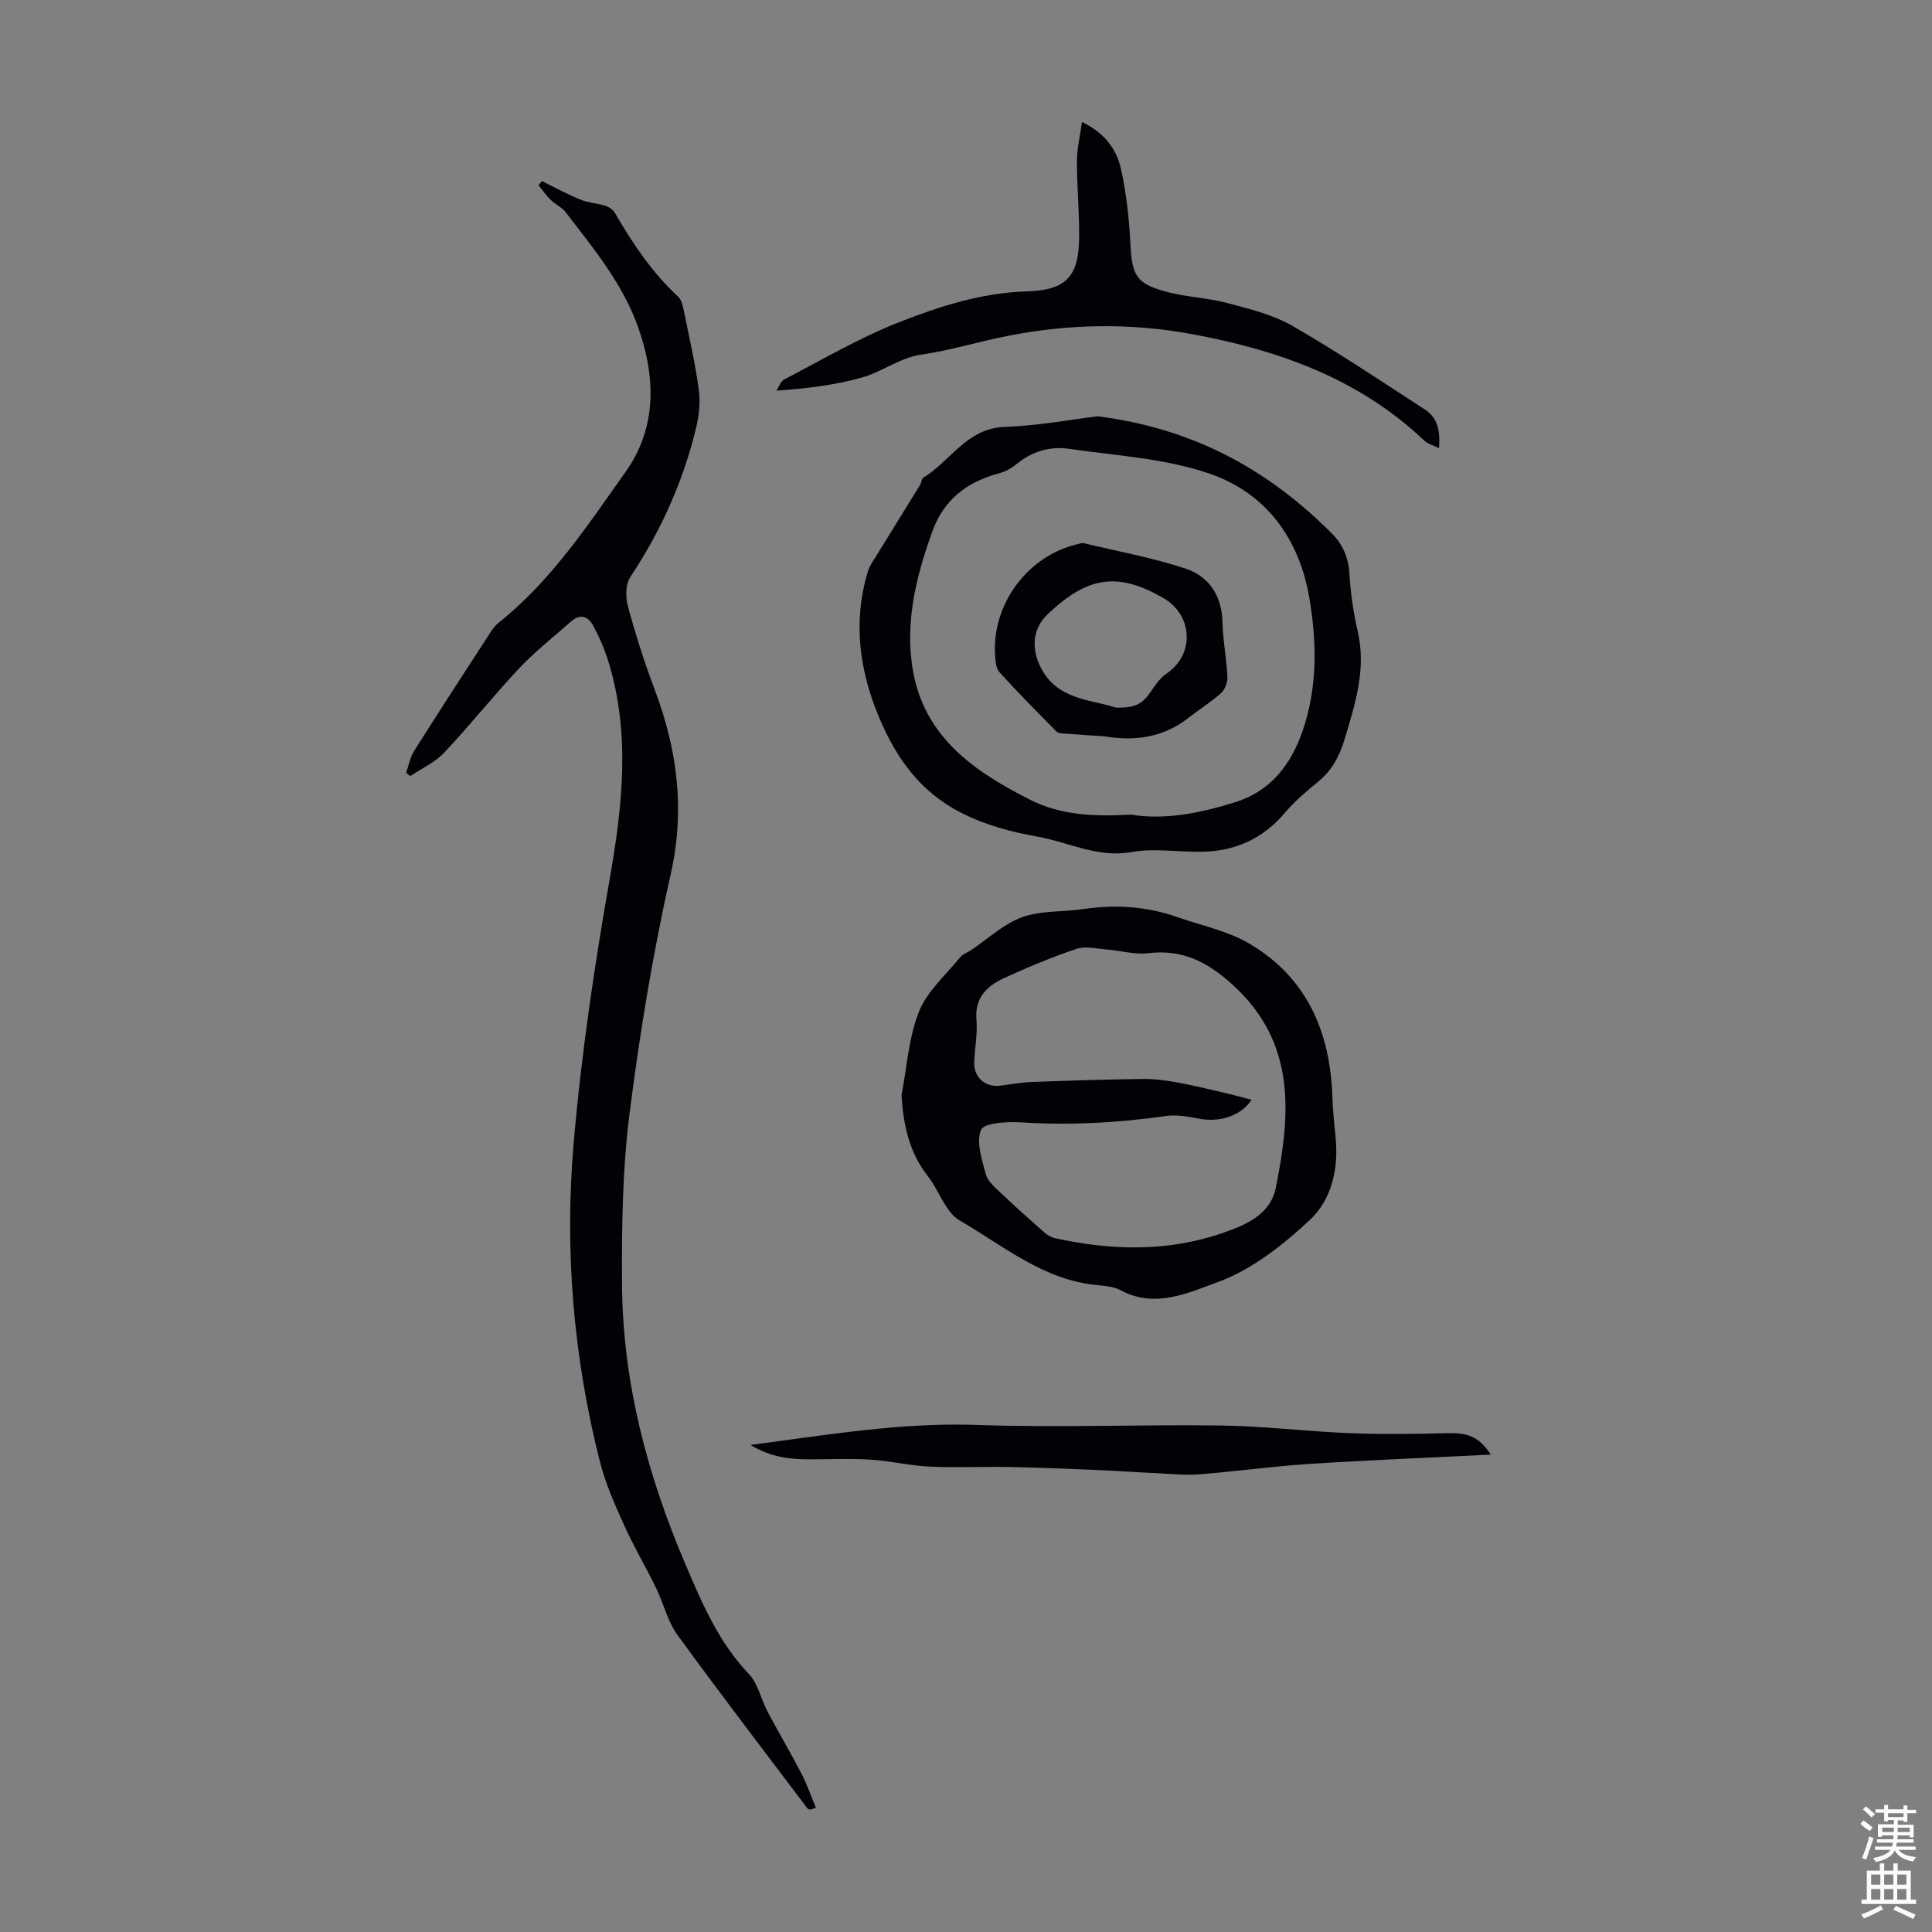 <svg enable-background="new 0 0 400 400" viewBox="0 0 400 400" xmlns="http://www.w3.org/2000/svg"><rect x="0" y="0" width="400" height="400" fill="#808080" stroke="none"/><g fill="#010106"><path d="m167.76 374.67c-.2-.08-.48-.11-.59-.26-9.01-11.95-18.13-23.82-26.92-35.93-2.05-2.83-2.86-6.53-4.43-9.73-2.15-4.4-4.65-8.64-6.66-13.1-1.91-4.24-3.82-8.57-4.96-13.05-5.49-21.65-7.34-43.67-5.43-65.92 1.58-18.39 4.29-36.62 7.48-54.81 2.62-14.89 4.3-29.97-.28-44.89-.78-2.54-1.86-5.02-3.11-7.37-1.02-1.93-2.67-2.68-4.63-.94-3.57 3.18-7.39 6.14-10.66 9.61-5.36 5.69-10.23 11.85-15.6 17.54-1.91 2.03-4.65 3.26-7.02 4.86-.29-.23-.58-.46-.86-.68.53-1.5.8-3.17 1.63-4.49 5.19-8.23 10.5-16.39 15.8-24.55.48-.74 1.03-1.49 1.71-2.03 10.86-8.62 18.4-20.13 26.26-31.19 6.39-8.97 6.39-19.27 2.68-29.84-3.24-9.24-9.3-16.44-15.05-23.96-.79-1.03-2.13-1.61-3.08-2.54-.94-.92-1.71-2.01-2.55-3.03.24-.29.47-.59.71-.88 2.63 1.29 5.21 2.71 7.92 3.82 1.65.67 3.53.77 5.25 1.31.73.23 1.55.81 1.93 1.46 3.67 6.3 7.68 12.32 13.09 17.33.72.66.99 1.94 1.2 2.99 1.1 5.37 2.32 10.72 3.07 16.14.35 2.53.11 5.27-.48 7.77-2.65 11.19-7.28 21.52-13.66 31.12-.99 1.49-1.04 4.12-.55 5.96 1.57 5.82 3.39 11.59 5.52 17.23 4.73 12.51 6.4 24.95 3.37 38.38-3.7 16.39-6.43 33.05-8.54 49.73-1.46 11.54-1.6 23.3-1.54 34.95.1 20.27 5.18 39.56 13.1 58.12 3.46 8.1 6.89 16.22 13.17 22.79 1.9 1.99 2.49 5.19 3.85 7.76 2.29 4.33 4.8 8.55 7.05 12.9 1.17 2.25 1.99 4.68 2.97 7.04-.39.11-.77.24-1.16.38z"/><path d="m186.65 226.78c1.12-5.8 1.46-11.91 3.6-17.3 1.68-4.23 5.55-7.6 8.54-11.29.53-.66 1.5-.96 2.24-1.46 3.5-2.34 6.73-5.44 10.57-6.83 3.92-1.42 8.47-1.06 12.72-1.69 6.64-.99 13.13-.55 19.47 1.68 4.94 1.74 10.27 2.8 14.72 5.39 11.99 6.98 16.88 18.23 17.34 31.74.09 2.74.36 5.47.65 8.2.7 6.59-.72 13.09-5.35 17.4-5.56 5.18-12 10.26-18.99 12.81-6.01 2.19-13.01 5.55-20.08 1.73-1.42-.76-3.23-.94-4.89-1.09-11.1-1-19.4-8.13-28.47-13.36-2.96-1.71-4.25-6.16-6.58-9.14-3.89-4.96-5.11-10.59-5.49-16.79zm72.47.92c-2.29 3.45-6.7 4.7-10.85 3.91-2.25-.43-4.65-.87-6.88-.55-10.01 1.43-20.01 1.95-30.12 1.31-2.82-.18-7.58.13-8.17 1.56-1.04 2.52.22 6.14.99 9.18.35 1.37 1.74 2.58 2.86 3.64 3 2.85 6.08 5.61 9.19 8.35.65.57 1.48 1.08 2.31 1.26 11.67 2.56 23.33 2.86 34.73-1.1 4.71-1.64 9.83-3.73 10.97-9.38 3.06-15.27 4.28-30.09-9.08-42.12-5.2-4.68-10.35-7.26-17.37-6.41-2.78.33-5.69-.55-8.55-.77-2.09-.17-4.4-.75-6.26-.13-5.07 1.69-10.03 3.78-14.9 6-3.58 1.63-6.21 4.04-5.83 8.66.24 2.87-.31 5.8-.46 8.7-.16 3.25 2.29 5.4 5.52 4.95 2.21-.31 4.42-.68 6.64-.76 7.57-.28 15.15-.51 22.73-.61 2.28-.03 4.59.26 6.84.66 3.24.58 6.45 1.36 9.66 2.11 1.93.43 3.85.97 6.03 1.54z"/><path d="m227.24 86.19c19.85 2.5 35.31 11.05 48.45 24.2 2.26 2.26 3.5 5 3.69 8.37.23 4 .82 8.03 1.72 11.94 1.81 7.83-.51 15.01-2.71 22.33-1.07 3.56-2.64 6.5-5.54 8.86-2.43 1.97-4.84 4.05-6.85 6.42-4.59 5.4-10.39 7.97-17.36 8.04-4.8.05-9.72-.77-14.36.06-7.04 1.25-13-2.03-19.46-3.19-5.49-.99-10.7-2.34-15.84-4.96-8.52-4.33-13.41-11.33-16.91-19.58-4.16-9.81-5.54-20.01-2.36-30.46.34-1.11 1.09-2.11 1.71-3.12 3.02-4.92 6.07-9.81 9.09-14.73.29-.47.29-1.26.68-1.49 5.63-3.44 8.98-10.23 16.85-10.5 6.75-.22 13.46-1.49 19.2-2.19zm6.93 82.47c6.92 1.14 14.26-.27 21.62-2.59 7.53-2.37 11.58-8.05 13.9-14.73 3.08-8.89 2.97-18.27 1.4-27.53-2.09-12.33-9-21.7-20.55-25.71-9.24-3.2-19.43-3.76-29.24-5.18-3.96-.57-7.72.57-10.94 3.24-1 .83-2.28 1.5-3.54 1.84-6.6 1.78-11.42 5.4-13.81 12.08-3.12 8.71-5.4 17.47-4.28 26.86 1.79 14.99 12.28 22.42 24.41 28.58 6.46 3.28 13.28 3.56 21.03 3.14z"/><path d="m224.01 25.26c4.65 2.21 7.15 5.6 8.06 9.67 1.13 5.07 1.71 10.32 1.97 15.52.34 6.61 1.15 8.28 7.57 9.99 4.08 1.08 8.41 1.21 12.48 2.3 4.6 1.22 9.41 2.38 13.47 4.72 9.39 5.41 18.41 11.46 27.5 17.36 2.59 1.68 3.15 4.4 2.87 7.97-1.29-.64-2.37-.91-3.06-1.57-13.5-12.82-30.06-18.7-48-22.03-12.89-2.39-25.65-2.14-38.33.37-5.98 1.18-11.8 3-17.92 3.88-4.26.61-8.11 3.62-12.35 4.78-5.47 1.5-11.16 2.23-17.51 2.66.52-.79.86-1.93 1.59-2.31 7.83-4.06 15.49-8.59 23.67-11.81 8.47-3.33 17.24-6.16 26.59-6.43 8.12-.24 10.75-3.07 10.82-11.21.04-5.25-.47-10.51-.46-15.76.01-2.58.64-5.17 1.04-8.1z"/><path d="m308.66 301.16c-12.93.65-25.26 1.13-37.58 1.93-7.58.49-15.13 1.55-22.71 2.15-2.85.23-5.75-.08-8.63-.22-3.97-.18-7.94-.47-11.91-.64-6.2-.26-12.4-.53-18.61-.65-5.59-.11-11.2.17-16.79-.09-4.09-.19-8.13-1.18-12.22-1.44-4.1-.26-8.22-.07-12.34-.06-4.15.01-8.2-.37-12.49-2.98 15.99-2.09 31.17-4.68 46.8-4.14 16.86.59 33.77-.11 50.65.12 8.81.12 17.6 1.21 26.41 1.57 6.65.27 13.33.2 19.99.02 4.67-.12 6.83.56 9.43 4.43z"/><path d="m228.66 152.45c-2.68-.18-5.36-.34-8.03-.56-.65-.05-1.5-.04-1.88-.42-4-4.03-8-8.08-11.82-12.29-.72-.79-.83-2.3-.91-3.5-.69-10.72 6.9-20.79 17.33-23.08.32-.07.68-.22.98-.15 7.05 1.69 14.23 3 21.09 5.26 4.88 1.61 7.55 5.6 7.68 11.11.09 3.79.84 7.56 1.03 11.36.05 1.11-.53 2.6-1.35 3.34-2.07 1.86-4.48 3.34-6.68 5.07-5.2 4.1-11.11 4.92-17.44 3.86zm2.31-5.95c4.25.09 5.6-.74 7.52-3.63.84-1.27 1.82-2.6 3.05-3.43 5.82-3.91 5.49-12.1-.74-15.66-9.04-5.17-15.05-4.54-22.82 2.39-.42.37-.83.76-1.22 1.15-2.9 2.85-3.22 6.71-1.5 10.43 3.36 7.25 10.5 6.98 15.71 8.75z"/></g><path d="m385.2 377.6.6-.7c.6.4 1.3.9 1.9 1.5l-.6.7c-.8-.5-1.4-1-1.9-1.5zm.3 7.1c.6-1.4 1.1-2.9 1.5-4.5.3.1.6.3.9.4-.5 1.4-1 2.9-1.5 4.4zm.2-10.1.6-.6c.7.5 1.3 1.1 1.9 1.6l-.7.7c-.6-.6-1.2-1.2-1.8-1.7zm8.4-.8h.8v.9h1.8v.7h-1.8v1.8h-.8v-.3h-1.2v.9h3.3v2.6h-.8v-.4h-2.5c0 .3 0 .6-.1.8h3.4v.7h-3.5c0 .3-.1.6-.1.8h4v.7h-3.5c.7.9 1.9 1.3 3.6 1.5-.2.2-.4.5-.6.9-1.9-.3-3.2-1.1-3.8-2.3-.5 1.1-1.8 2-3.9 2.4-.2-.3-.4-.5-.6-.8 1.9-.4 3.1-.9 3.6-1.7h-3.2v-.7h3.5c.1-.2.1-.5.2-.8h-3.3v-.7h3.4c0-.2 0-.5 0-.8h-2.4v.3h-.8v-2.6h3.3v-.9h-1.2v.3h-.8v-1.8h-1.8v-.7h1.8v-.9h.8v.9h3.2zm-4.4 5.5h2.4c0-.3 0-.6 0-.9h-2.4zm1.2-3.1h3.2v-.8h-3.2zm4.4 2.2h-2.4v.9h2.5v-.9z" fill="#fafbfc"/><path d="m389.2 385.8h.9v1.5h1.9v-1.5h.9v1.5h2.7v6h1.1v.9h-11.3v-.9h1.1v-6h2.7zm.2 8.7.5.8c-1.2.6-2.5 1.3-4 1.9-.2-.3-.3-.6-.6-.8 1.6-.6 3-1.3 4.1-1.9zm-2-4.3h1.9v-2.1h-1.9zm0 3.1h1.9v-2.2h-1.9zm2.7-3.1h1.9v-2.1h-1.9zm0 3.1h1.9v-2.2h-1.9zm2.4 1.3c1.4.6 2.7 1.2 4.1 1.8l-.5.9c-1.5-.7-2.8-1.4-4.1-1.9zm2.2-6.5h-1.9v2.1h1.9zm-1.9 5.2h1.9v-2.2h-1.9z" fill="#fafbfc"/></svg>